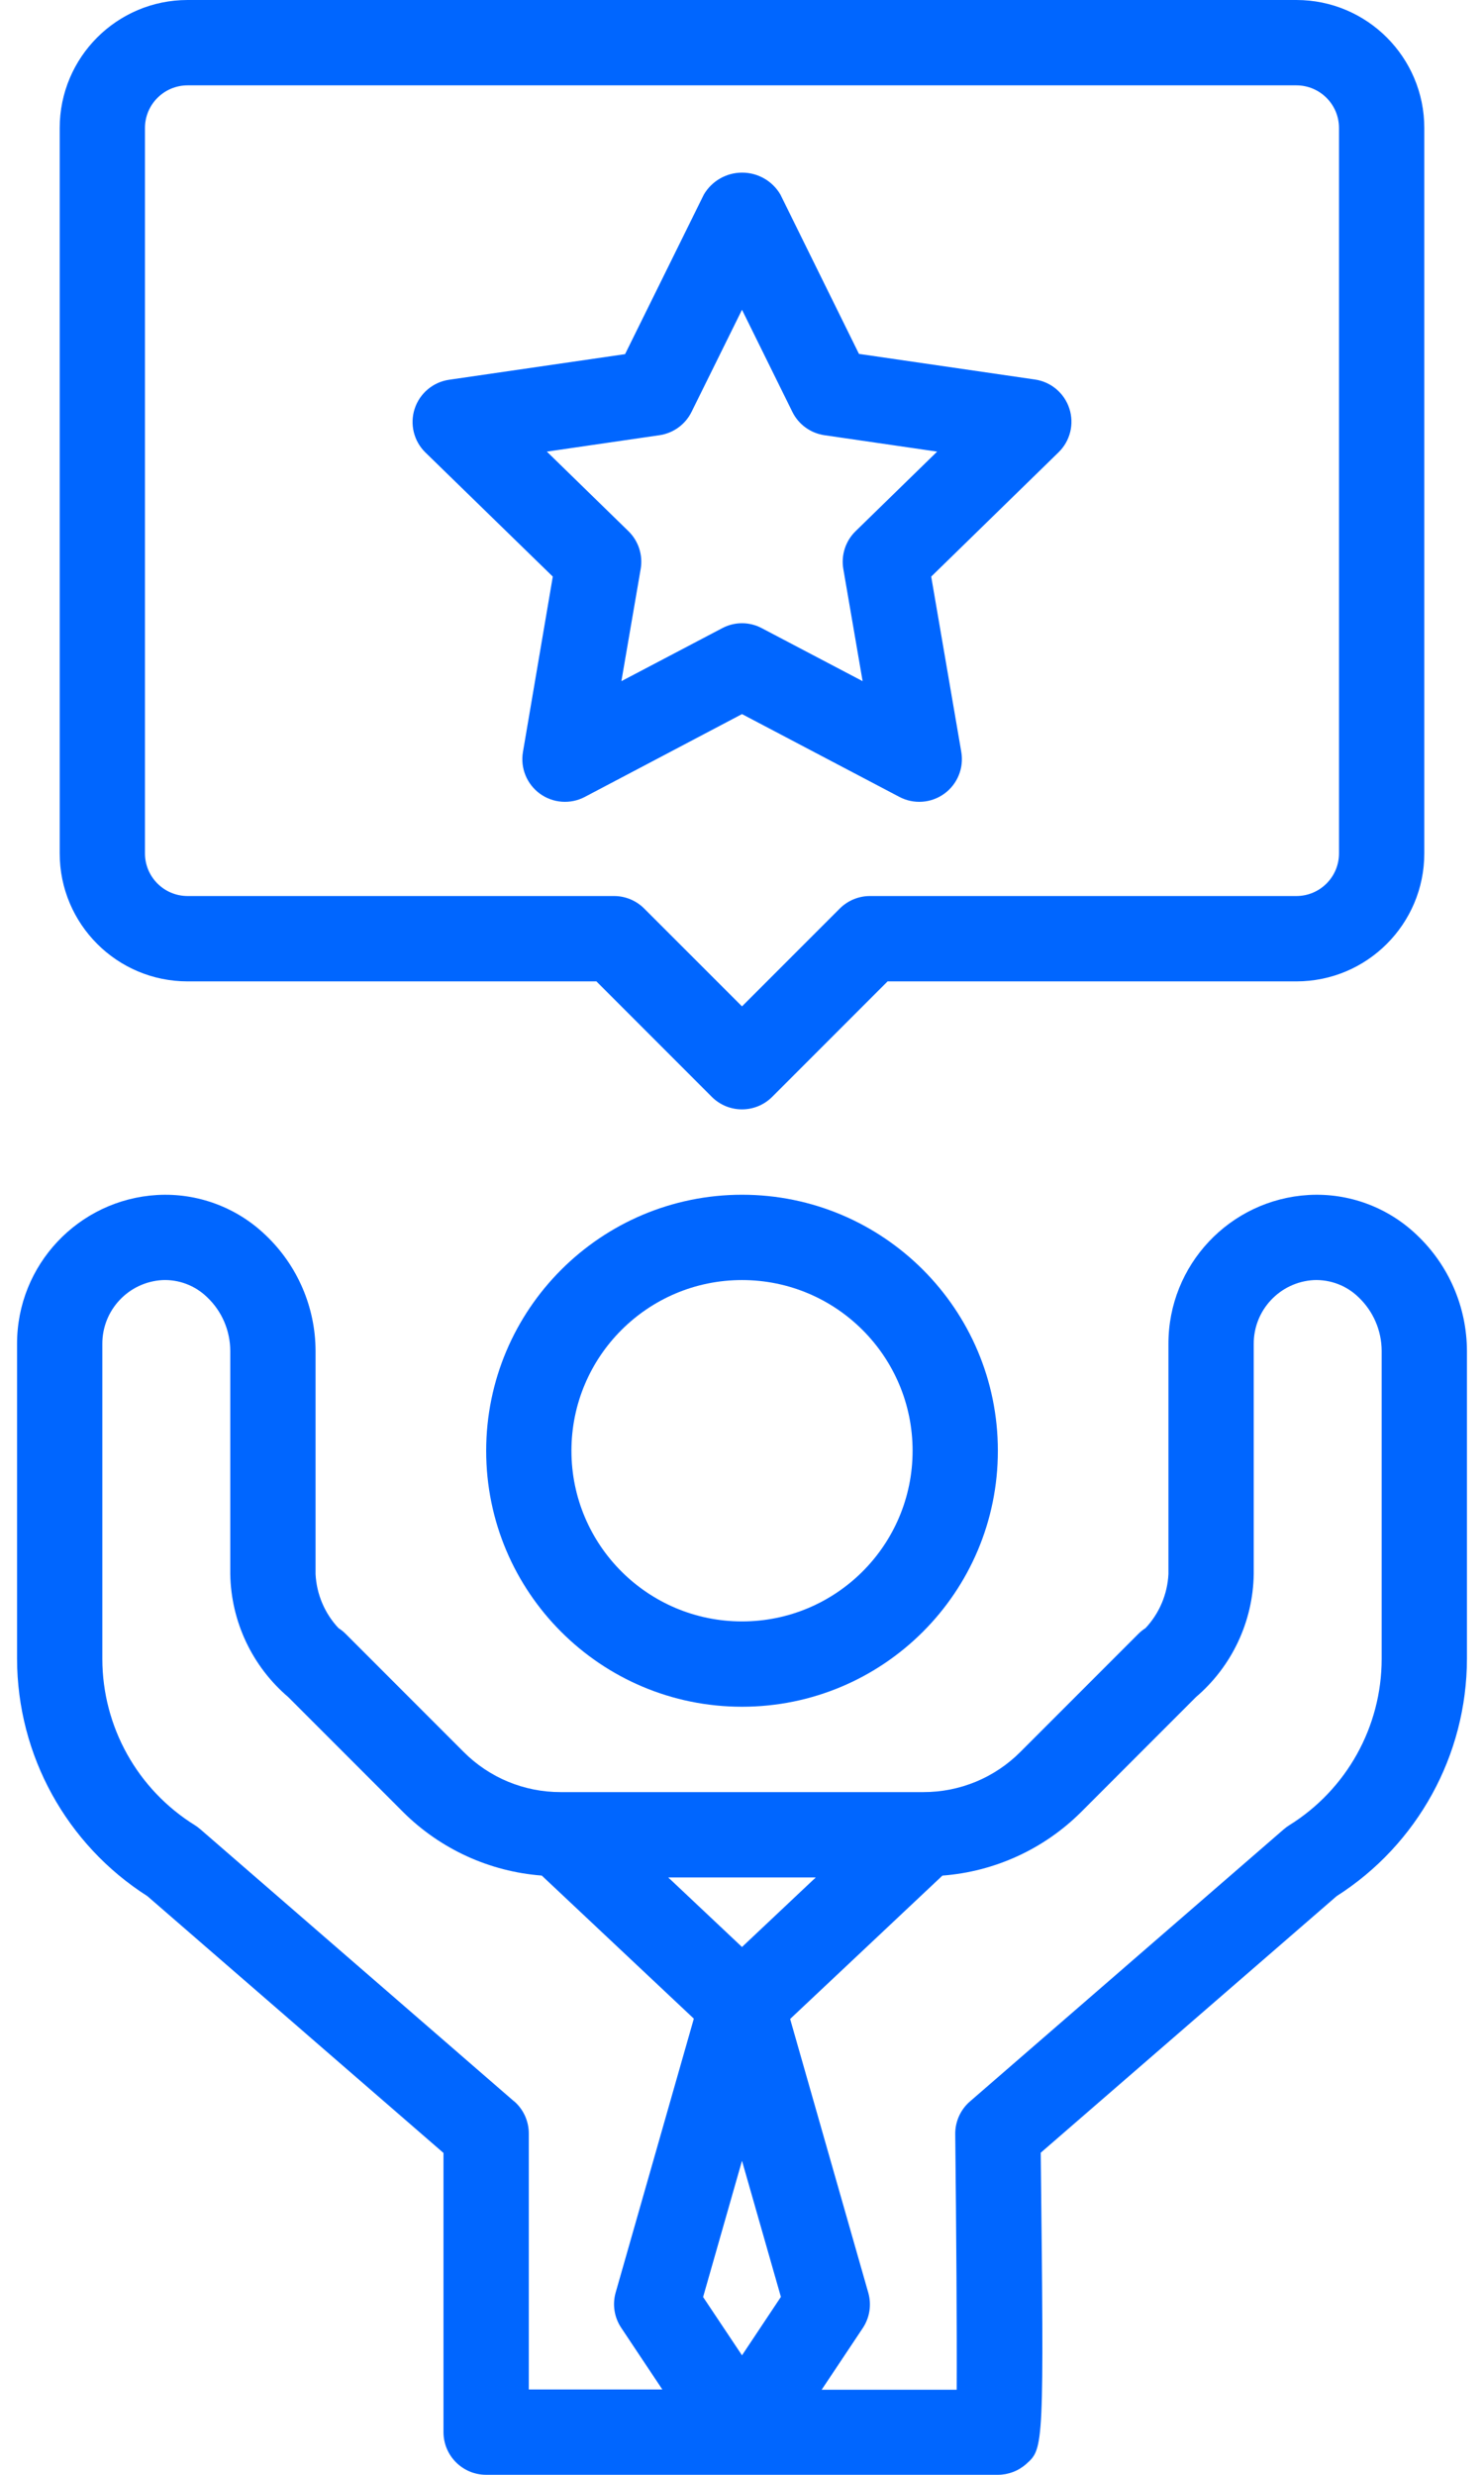 <svg width="48" height="80" viewBox="0 0 48 80" fill="none" xmlns="http://www.w3.org/2000/svg">
<path d="M15.725 46.897C15.725 51.467 19.43 55.172 24 55.172C28.571 55.172 32.276 51.467 32.276 46.897C32.276 42.326 28.571 38.621 24 38.621C19.431 38.625 15.729 42.328 15.725 46.897ZM29.518 46.897C29.518 49.943 27.047 52.414 24 52.414C20.954 52.414 18.483 49.943 18.483 46.897C18.483 43.85 20.954 41.379 24 41.379C27.047 41.379 29.518 43.85 29.518 46.897Z" fill="#0066FF"/>
<path d="M45.831 39.925C44.894 39.026 43.625 38.556 42.328 38.629C39.777 38.778 37.786 40.893 37.793 43.448V50.883C37.761 51.535 37.498 52.155 37.051 52.631C36.967 52.684 36.889 52.747 36.818 52.818L33.004 56.632C32.173 57.467 31.043 57.934 29.866 57.931H18.134C16.957 57.934 15.827 57.467 14.996 56.632L11.182 52.818C11.111 52.747 11.033 52.684 10.949 52.631C10.502 52.155 10.239 51.535 10.207 50.883V43.668C10.203 42.252 9.618 40.899 8.589 39.925C7.652 39.026 6.384 38.557 5.087 38.629C2.536 38.778 0.545 40.893 0.552 43.448V53.628C0.558 56.734 2.147 59.624 4.766 61.294L14.345 69.596V78.621C14.345 79.383 14.963 80 15.724 80H32.276C32.616 80 32.944 79.874 33.197 79.647C33.759 79.145 33.771 79.134 33.662 69.589L43.234 61.294C45.853 59.624 47.442 56.734 47.448 53.628V43.668C47.444 42.252 46.86 40.899 45.831 39.925ZM24 76.138L22.742 74.253L24 69.849L25.258 74.249L24 76.138ZM24 62.938L21.614 60.69H26.386L24 62.938ZM16.627 67.927L6.49 59.141C6.432 59.09 6.371 59.044 6.306 59.003C4.446 57.85 3.313 55.817 3.31 53.628V43.448C3.304 42.351 4.158 41.442 5.253 41.38C5.789 41.357 6.311 41.557 6.697 41.931C7.175 42.382 7.446 43.01 7.448 43.668V50.883C7.473 52.415 8.155 53.863 9.32 54.857L13.044 58.581C14.246 59.774 15.834 60.501 17.523 60.629L22.442 65.255L19.915 74.104C19.803 74.492 19.868 74.911 20.093 75.247L21.423 77.242H17.104V68.966C17.104 68.566 16.93 68.185 16.627 67.923V67.927ZM44.69 53.628C44.689 55.818 43.556 57.853 41.694 59.007C41.629 59.048 41.568 59.094 41.51 59.145L31.373 67.931C31.066 68.197 30.892 68.585 30.897 68.991C30.932 72.083 30.954 75.473 30.944 77.25H26.577L27.906 75.257C28.131 74.92 28.195 74.502 28.084 74.113L25.557 65.265L30.483 60.63C32.172 60.502 33.76 59.776 34.961 58.583L38.685 54.858C39.849 53.863 40.529 52.415 40.552 50.883V43.448C40.545 42.351 41.399 41.442 42.494 41.38C43.03 41.358 43.553 41.557 43.938 41.931C44.416 42.382 44.688 43.01 44.69 43.668V53.628Z" fill="#0066FF"/>
<path d="M6.069 31.724H19.291L23.024 35.458C23.563 35.996 24.436 35.996 24.975 35.458L28.709 31.724H41.931C44.216 31.724 46.069 29.871 46.069 27.586V4.138C46.069 1.853 44.216 0 41.931 0H6.069C3.783 0 1.931 1.853 1.931 4.138V27.586C1.931 29.871 3.783 31.724 6.069 31.724ZM4.689 4.138C4.689 3.376 5.307 2.759 6.069 2.759H41.931C42.692 2.759 43.31 3.376 43.31 4.138V27.586C43.31 28.348 42.692 28.965 41.931 28.965H28.138C27.772 28.965 27.421 29.111 27.162 29.37L24 32.532L20.837 29.37C20.578 29.111 20.227 28.965 19.862 28.965H6.069C5.307 28.965 4.689 28.348 4.689 27.586V4.138Z" fill="#0066FF"/>
<path d="M17.88 18.639L16.915 24.308C16.826 24.825 17.039 25.348 17.463 25.657C17.888 25.965 18.451 26.006 18.916 25.761L24 23.084L29.091 25.761C29.556 26.006 30.119 25.965 30.544 25.657C30.969 25.348 31.181 24.825 31.093 24.308L30.12 18.639L34.239 14.621C34.615 14.255 34.751 13.706 34.588 13.207C34.426 12.707 33.994 12.343 33.475 12.268L27.783 11.44L25.241 6.287C24.984 5.849 24.513 5.58 24.004 5.58C23.496 5.58 23.025 5.849 22.767 6.287L20.218 11.448L14.526 12.276C14.006 12.351 13.575 12.716 13.412 13.215C13.25 13.714 13.385 14.263 13.762 14.629L17.88 18.639ZM21.328 14.069C21.778 14.004 22.167 13.722 22.368 13.315L24 10.014L25.629 13.315C25.83 13.722 26.219 14.004 26.669 14.069L30.312 14.599L27.675 17.17C27.349 17.487 27.201 17.943 27.277 18.391L27.901 22.019L24.641 20.307C24.241 20.093 23.76 20.093 23.359 20.307L20.099 22.019L20.723 18.391C20.8 17.943 20.651 17.487 20.326 17.17L17.688 14.599L21.328 14.069Z" fill="#0066FF"/>
</svg>
